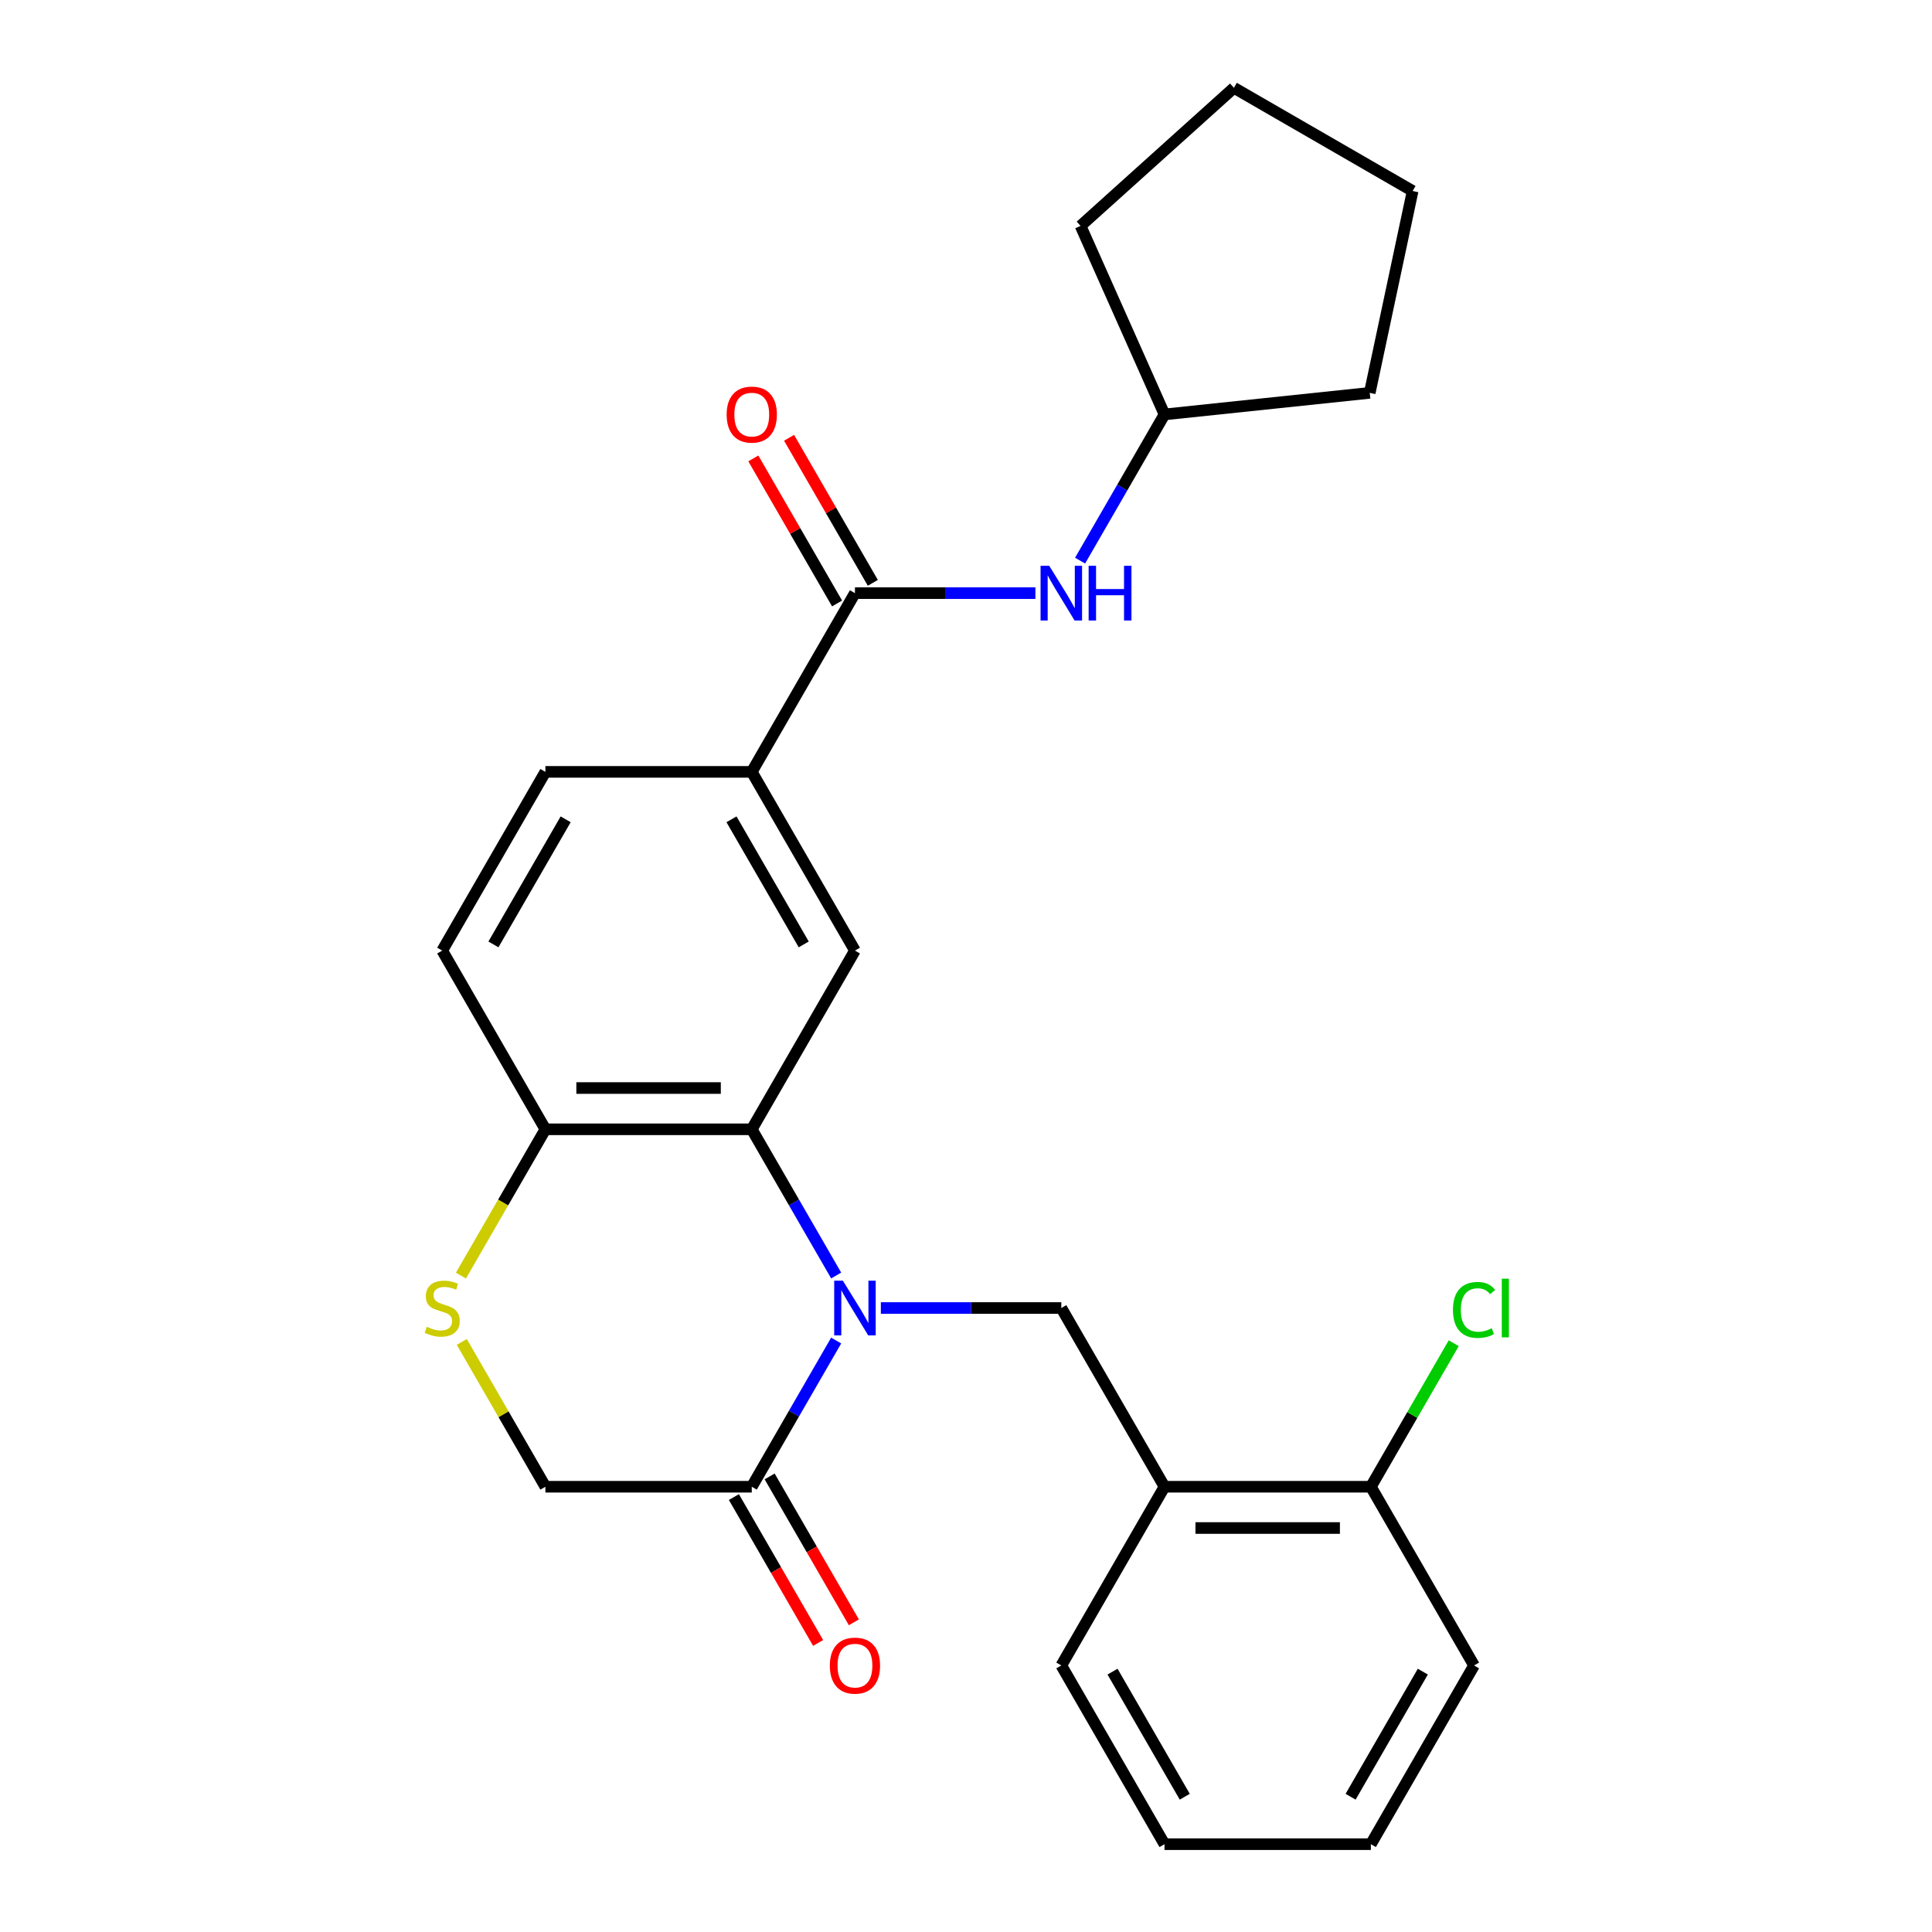 <?xml version='1.0' encoding='iso-8859-1'?>
<svg version='1.1' baseProfile='full'
              xmlns='http://www.w3.org/2000/svg'
                      xmlns:rdkit='http://www.rdkit.org/xml'
                      xmlns:xlink='http://www.w3.org/1999/xlink'
                  xml:space='preserve'
width='1000px' height='1000px' viewBox='0 0 1000 1000'>
<!-- END OF HEADER -->
<rect style='opacity:1.0;fill:#FFFFFF;stroke:none' width='1000' height='1000' x='0' y='0'> </rect>
<path class='bond-0' d='M 432.803,660.201 L 410.957,622.364' style='fill:none;fill-rule:evenodd;stroke:#0000FF;stroke-width:6px;stroke-linecap:butt;stroke-linejoin:miter;stroke-opacity:1' />
<path class='bond-0' d='M 410.957,622.364 L 389.112,584.527' style='fill:none;fill-rule:evenodd;stroke:#000000;stroke-width:6px;stroke-linecap:butt;stroke-linejoin:miter;stroke-opacity:1' />
<path class='bond-1' d='M 432.803,693.862 L 410.957,731.699' style='fill:none;fill-rule:evenodd;stroke:#0000FF;stroke-width:6px;stroke-linecap:butt;stroke-linejoin:miter;stroke-opacity:1' />
<path class='bond-1' d='M 410.957,731.699 L 389.112,769.536' style='fill:none;fill-rule:evenodd;stroke:#000000;stroke-width:6px;stroke-linecap:butt;stroke-linejoin:miter;stroke-opacity:1' />
<path class='bond-2' d='M 455.93,677.032 L 502.632,677.032' style='fill:none;fill-rule:evenodd;stroke:#0000FF;stroke-width:6px;stroke-linecap:butt;stroke-linejoin:miter;stroke-opacity:1' />
<path class='bond-2' d='M 502.632,677.032 L 549.335,677.032' style='fill:none;fill-rule:evenodd;stroke:#000000;stroke-width:6px;stroke-linecap:butt;stroke-linejoin:miter;stroke-opacity:1' />
<path class='bond-4' d='M 389.112,584.527 L 442.52,492.022' style='fill:none;fill-rule:evenodd;stroke:#000000;stroke-width:6px;stroke-linecap:butt;stroke-linejoin:miter;stroke-opacity:1' />
<path class='bond-8' d='M 389.112,584.527 L 282.297,584.527' style='fill:none;fill-rule:evenodd;stroke:#000000;stroke-width:6px;stroke-linecap:butt;stroke-linejoin:miter;stroke-opacity:1' />
<path class='bond-8' d='M 373.09,563.164 L 298.319,563.164' style='fill:none;fill-rule:evenodd;stroke:#000000;stroke-width:6px;stroke-linecap:butt;stroke-linejoin:miter;stroke-opacity:1' />
<path class='bond-10' d='M 389.112,769.536 L 282.297,769.536' style='fill:none;fill-rule:evenodd;stroke:#000000;stroke-width:6px;stroke-linecap:butt;stroke-linejoin:miter;stroke-opacity:1' />
<path class='bond-13' d='M 379.862,774.877 L 401.661,812.634' style='fill:none;fill-rule:evenodd;stroke:#000000;stroke-width:6px;stroke-linecap:butt;stroke-linejoin:miter;stroke-opacity:1' />
<path class='bond-13' d='M 401.661,812.634 L 423.46,850.391' style='fill:none;fill-rule:evenodd;stroke:#FF0000;stroke-width:6px;stroke-linecap:butt;stroke-linejoin:miter;stroke-opacity:1' />
<path class='bond-13' d='M 398.363,764.195 L 420.162,801.953' style='fill:none;fill-rule:evenodd;stroke:#000000;stroke-width:6px;stroke-linecap:butt;stroke-linejoin:miter;stroke-opacity:1' />
<path class='bond-13' d='M 420.162,801.953 L 441.961,839.71' style='fill:none;fill-rule:evenodd;stroke:#FF0000;stroke-width:6px;stroke-linecap:butt;stroke-linejoin:miter;stroke-opacity:1' />
<path class='bond-7' d='M 549.335,677.032 L 602.742,769.536' style='fill:none;fill-rule:evenodd;stroke:#000000;stroke-width:6px;stroke-linecap:butt;stroke-linejoin:miter;stroke-opacity:1' />
<path class='bond-3' d='M 442.52,307.013 L 389.112,399.518' style='fill:none;fill-rule:evenodd;stroke:#000000;stroke-width:6px;stroke-linecap:butt;stroke-linejoin:miter;stroke-opacity:1' />
<path class='bond-9' d='M 442.52,307.013 L 489.222,307.013' style='fill:none;fill-rule:evenodd;stroke:#000000;stroke-width:6px;stroke-linecap:butt;stroke-linejoin:miter;stroke-opacity:1' />
<path class='bond-9' d='M 489.222,307.013 L 535.924,307.013' style='fill:none;fill-rule:evenodd;stroke:#0000FF;stroke-width:6px;stroke-linecap:butt;stroke-linejoin:miter;stroke-opacity:1' />
<path class='bond-11' d='M 451.77,301.672 L 430.098,264.135' style='fill:none;fill-rule:evenodd;stroke:#000000;stroke-width:6px;stroke-linecap:butt;stroke-linejoin:miter;stroke-opacity:1' />
<path class='bond-11' d='M 430.098,264.135 L 408.426,226.598' style='fill:none;fill-rule:evenodd;stroke:#FF0000;stroke-width:6px;stroke-linecap:butt;stroke-linejoin:miter;stroke-opacity:1' />
<path class='bond-11' d='M 433.269,312.354 L 411.597,274.817' style='fill:none;fill-rule:evenodd;stroke:#000000;stroke-width:6px;stroke-linecap:butt;stroke-linejoin:miter;stroke-opacity:1' />
<path class='bond-11' d='M 411.597,274.817 L 389.925,237.279' style='fill:none;fill-rule:evenodd;stroke:#FF0000;stroke-width:6px;stroke-linecap:butt;stroke-linejoin:miter;stroke-opacity:1' />
<path class='bond-6' d='M 442.52,492.022 L 389.112,399.518' style='fill:none;fill-rule:evenodd;stroke:#000000;stroke-width:6px;stroke-linecap:butt;stroke-linejoin:miter;stroke-opacity:1' />
<path class='bond-6' d='M 416.008,488.828 L 378.622,424.075' style='fill:none;fill-rule:evenodd;stroke:#000000;stroke-width:6px;stroke-linecap:butt;stroke-linejoin:miter;stroke-opacity:1' />
<path class='bond-5' d='M 239.022,694.582 L 260.66,732.059' style='fill:none;fill-rule:evenodd;stroke:#CCCC00;stroke-width:6px;stroke-linecap:butt;stroke-linejoin:miter;stroke-opacity:1' />
<path class='bond-5' d='M 260.66,732.059 L 282.297,769.536' style='fill:none;fill-rule:evenodd;stroke:#000000;stroke-width:6px;stroke-linecap:butt;stroke-linejoin:miter;stroke-opacity:1' />
<path class='bond-26' d='M 238.583,660.241 L 260.44,622.384' style='fill:none;fill-rule:evenodd;stroke:#CCCC00;stroke-width:6px;stroke-linecap:butt;stroke-linejoin:miter;stroke-opacity:1' />
<path class='bond-26' d='M 260.44,622.384 L 282.297,584.527' style='fill:none;fill-rule:evenodd;stroke:#000000;stroke-width:6px;stroke-linecap:butt;stroke-linejoin:miter;stroke-opacity:1' />
<path class='bond-27' d='M 389.112,399.518 L 282.297,399.518' style='fill:none;fill-rule:evenodd;stroke:#000000;stroke-width:6px;stroke-linecap:butt;stroke-linejoin:miter;stroke-opacity:1' />
<path class='bond-12' d='M 602.742,769.536 L 709.558,769.536' style='fill:none;fill-rule:evenodd;stroke:#000000;stroke-width:6px;stroke-linecap:butt;stroke-linejoin:miter;stroke-opacity:1' />
<path class='bond-12' d='M 618.765,790.899 L 693.535,790.899' style='fill:none;fill-rule:evenodd;stroke:#000000;stroke-width:6px;stroke-linecap:butt;stroke-linejoin:miter;stroke-opacity:1' />
<path class='bond-18' d='M 602.742,769.536 L 549.335,862.041' style='fill:none;fill-rule:evenodd;stroke:#000000;stroke-width:6px;stroke-linecap:butt;stroke-linejoin:miter;stroke-opacity:1' />
<path class='bond-15' d='M 282.297,584.527 L 228.889,492.022' style='fill:none;fill-rule:evenodd;stroke:#000000;stroke-width:6px;stroke-linecap:butt;stroke-linejoin:miter;stroke-opacity:1' />
<path class='bond-17' d='M 559.052,290.183 L 580.897,252.345' style='fill:none;fill-rule:evenodd;stroke:#0000FF;stroke-width:6px;stroke-linecap:butt;stroke-linejoin:miter;stroke-opacity:1' />
<path class='bond-17' d='M 580.897,252.345 L 602.742,214.508' style='fill:none;fill-rule:evenodd;stroke:#000000;stroke-width:6px;stroke-linecap:butt;stroke-linejoin:miter;stroke-opacity:1' />
<path class='bond-16' d='M 709.558,769.536 L 731.004,732.389' style='fill:none;fill-rule:evenodd;stroke:#000000;stroke-width:6px;stroke-linecap:butt;stroke-linejoin:miter;stroke-opacity:1' />
<path class='bond-16' d='M 731.004,732.389 L 752.451,695.242' style='fill:none;fill-rule:evenodd;stroke:#00CC00;stroke-width:6px;stroke-linecap:butt;stroke-linejoin:miter;stroke-opacity:1' />
<path class='bond-19' d='M 709.558,769.536 L 762.965,862.041' style='fill:none;fill-rule:evenodd;stroke:#000000;stroke-width:6px;stroke-linecap:butt;stroke-linejoin:miter;stroke-opacity:1' />
<path class='bond-14' d='M 282.297,399.518 L 228.889,492.022' style='fill:none;fill-rule:evenodd;stroke:#000000;stroke-width:6px;stroke-linecap:butt;stroke-linejoin:miter;stroke-opacity:1' />
<path class='bond-14' d='M 292.787,424.075 L 255.401,488.828' style='fill:none;fill-rule:evenodd;stroke:#000000;stroke-width:6px;stroke-linecap:butt;stroke-linejoin:miter;stroke-opacity:1' />
<path class='bond-20' d='M 602.742,214.508 L 559.297,116.928' style='fill:none;fill-rule:evenodd;stroke:#000000;stroke-width:6px;stroke-linecap:butt;stroke-linejoin:miter;stroke-opacity:1' />
<path class='bond-21' d='M 602.742,214.508 L 708.972,203.343' style='fill:none;fill-rule:evenodd;stroke:#000000;stroke-width:6px;stroke-linecap:butt;stroke-linejoin:miter;stroke-opacity:1' />
<path class='bond-22' d='M 549.335,862.041 L 602.742,954.545' style='fill:none;fill-rule:evenodd;stroke:#000000;stroke-width:6px;stroke-linecap:butt;stroke-linejoin:miter;stroke-opacity:1' />
<path class='bond-22' d='M 575.847,865.235 L 613.232,929.988' style='fill:none;fill-rule:evenodd;stroke:#000000;stroke-width:6px;stroke-linecap:butt;stroke-linejoin:miter;stroke-opacity:1' />
<path class='bond-28' d='M 762.965,862.041 L 709.558,954.545' style='fill:none;fill-rule:evenodd;stroke:#000000;stroke-width:6px;stroke-linecap:butt;stroke-linejoin:miter;stroke-opacity:1' />
<path class='bond-28' d='M 736.453,865.235 L 699.068,929.988' style='fill:none;fill-rule:evenodd;stroke:#000000;stroke-width:6px;stroke-linecap:butt;stroke-linejoin:miter;stroke-opacity:1' />
<path class='bond-25' d='M 559.297,116.928 L 638.676,45.455' style='fill:none;fill-rule:evenodd;stroke:#000000;stroke-width:6px;stroke-linecap:butt;stroke-linejoin:miter;stroke-opacity:1' />
<path class='bond-24' d='M 708.972,203.343 L 731.181,98.862' style='fill:none;fill-rule:evenodd;stroke:#000000;stroke-width:6px;stroke-linecap:butt;stroke-linejoin:miter;stroke-opacity:1' />
<path class='bond-23' d='M 602.742,954.545 L 709.558,954.545' style='fill:none;fill-rule:evenodd;stroke:#000000;stroke-width:6px;stroke-linecap:butt;stroke-linejoin:miter;stroke-opacity:1' />
<path class='bond-29' d='M 731.181,98.862 L 638.676,45.455' style='fill:none;fill-rule:evenodd;stroke:#000000;stroke-width:6px;stroke-linecap:butt;stroke-linejoin:miter;stroke-opacity:1' />
<path  class='atom-0' d='M 436.26 662.872
L 445.54 677.872
Q 446.46 679.352, 447.94 682.032
Q 449.42 684.712, 449.5 684.872
L 449.5 662.872
L 453.26 662.872
L 453.26 691.192
L 449.38 691.192
L 439.42 674.792
Q 438.26 672.872, 437.02 670.672
Q 435.82 668.472, 435.46 667.792
L 435.46 691.192
L 431.78 691.192
L 431.78 662.872
L 436.26 662.872
' fill='#0000FF'/>
<path  class='atom-6' d='M 220.889 686.752
Q 221.209 686.872, 222.529 687.432
Q 223.849 687.992, 225.289 688.352
Q 226.769 688.672, 228.209 688.672
Q 230.889 688.672, 232.449 687.392
Q 234.009 686.072, 234.009 683.792
Q 234.009 682.232, 233.209 681.272
Q 232.449 680.312, 231.249 679.792
Q 230.049 679.272, 228.049 678.672
Q 225.529 677.912, 224.009 677.192
Q 222.529 676.472, 221.449 674.952
Q 220.409 673.432, 220.409 670.872
Q 220.409 667.312, 222.809 665.112
Q 225.249 662.912, 230.049 662.912
Q 233.329 662.912, 237.049 664.472
L 236.129 667.552
Q 232.729 666.152, 230.169 666.152
Q 227.409 666.152, 225.889 667.312
Q 224.369 668.432, 224.409 670.392
Q 224.409 671.912, 225.169 672.832
Q 225.969 673.752, 227.089 674.272
Q 228.249 674.792, 230.169 675.392
Q 232.729 676.192, 234.249 676.992
Q 235.769 677.792, 236.849 679.432
Q 237.969 681.032, 237.969 683.792
Q 237.969 687.712, 235.329 689.832
Q 232.729 691.912, 228.369 691.912
Q 225.849 691.912, 223.929 691.352
Q 222.049 690.832, 219.809 689.912
L 220.889 686.752
' fill='#CCCC00'/>
<path  class='atom-10' d='M 543.075 292.853
L 552.355 307.853
Q 553.275 309.333, 554.755 312.013
Q 556.235 314.693, 556.315 314.853
L 556.315 292.853
L 560.075 292.853
L 560.075 321.173
L 556.195 321.173
L 546.235 304.773
Q 545.075 302.853, 543.835 300.653
Q 542.635 298.453, 542.275 297.773
L 542.275 321.173
L 538.595 321.173
L 538.595 292.853
L 543.075 292.853
' fill='#0000FF'/>
<path  class='atom-10' d='M 563.475 292.853
L 567.315 292.853
L 567.315 304.893
L 581.795 304.893
L 581.795 292.853
L 585.635 292.853
L 585.635 321.173
L 581.795 321.173
L 581.795 308.093
L 567.315 308.093
L 567.315 321.173
L 563.475 321.173
L 563.475 292.853
' fill='#0000FF'/>
<path  class='atom-12' d='M 376.112 214.588
Q 376.112 207.788, 379.472 203.988
Q 382.832 200.188, 389.112 200.188
Q 395.392 200.188, 398.752 203.988
Q 402.112 207.788, 402.112 214.588
Q 402.112 221.468, 398.712 225.388
Q 395.312 229.268, 389.112 229.268
Q 382.872 229.268, 379.472 225.388
Q 376.112 221.508, 376.112 214.588
M 389.112 226.068
Q 393.432 226.068, 395.752 223.188
Q 398.112 220.268, 398.112 214.588
Q 398.112 209.028, 395.752 206.228
Q 393.432 203.388, 389.112 203.388
Q 384.792 203.388, 382.432 206.188
Q 380.112 208.988, 380.112 214.588
Q 380.112 220.308, 382.432 223.188
Q 384.792 226.068, 389.112 226.068
' fill='#FF0000'/>
<path  class='atom-14' d='M 429.52 862.121
Q 429.52 855.321, 432.88 851.521
Q 436.24 847.721, 442.52 847.721
Q 448.8 847.721, 452.16 851.521
Q 455.52 855.321, 455.52 862.121
Q 455.52 869.001, 452.12 872.921
Q 448.72 876.801, 442.52 876.801
Q 436.28 876.801, 432.88 872.921
Q 429.52 869.041, 429.52 862.121
M 442.52 873.601
Q 446.84 873.601, 449.16 870.721
Q 451.52 867.801, 451.52 862.121
Q 451.52 856.561, 449.16 853.761
Q 446.84 850.921, 442.52 850.921
Q 438.2 850.921, 435.84 853.721
Q 433.52 856.521, 433.52 862.121
Q 433.52 867.841, 435.84 870.721
Q 438.2 873.601, 442.52 873.601
' fill='#FF0000'/>
<path  class='atom-17' d='M 752.045 678.012
Q 752.045 670.972, 755.325 667.292
Q 758.645 663.572, 764.925 663.572
Q 770.765 663.572, 773.885 667.692
L 771.245 669.852
Q 768.965 666.852, 764.925 666.852
Q 760.645 666.852, 758.365 669.732
Q 756.125 672.572, 756.125 678.012
Q 756.125 683.612, 758.445 686.492
Q 760.805 689.372, 765.365 689.372
Q 768.485 689.372, 772.125 687.492
L 773.245 690.492
Q 771.765 691.452, 769.525 692.012
Q 767.285 692.572, 764.805 692.572
Q 758.645 692.572, 755.325 688.812
Q 752.045 685.052, 752.045 678.012
' fill='#00CC00'/>
<path  class='atom-17' d='M 777.325 661.852
L 781.005 661.852
L 781.005 692.212
L 777.325 692.212
L 777.325 661.852
' fill='#00CC00'/>
</svg>
